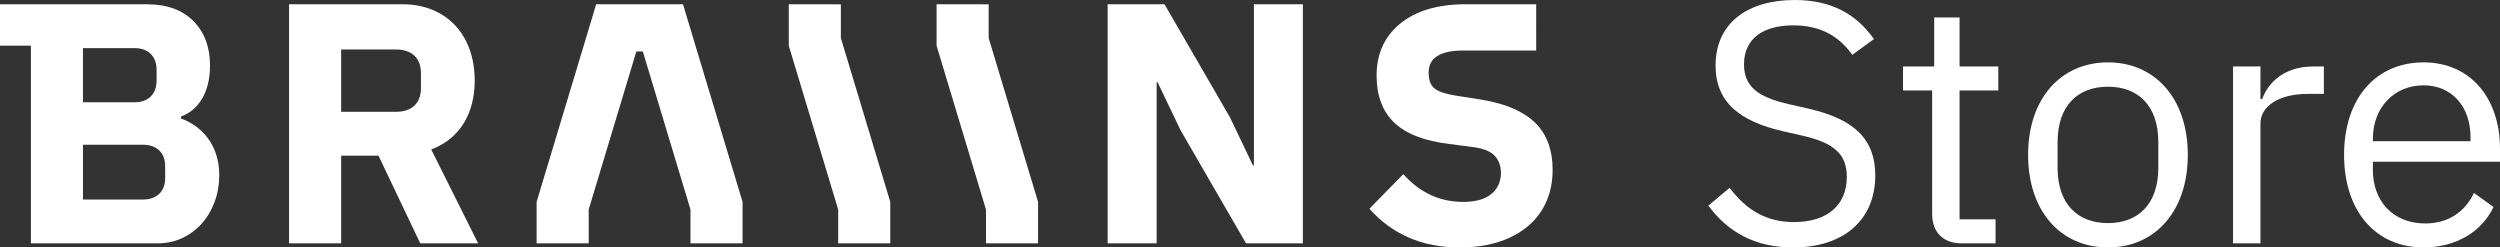 <?xml version="1.0" encoding="UTF-8"?><svg id="Layer_2" xmlns="http://www.w3.org/2000/svg" viewBox="0 0 966.969 95.708"><rect x="0" y="0" width="966.969" height="95.708" fill="#333333" stroke="none"/><g id="Components"><g id="_04e61e31-c6a8-4672-96b4-7ce654877486_5"><path d="M183.614,31.195c0-17.618-10.86-29.541-27.953-29.541h-43.852v92.464h20.142v-33.913h14.441l16.158,33.913h22.386l-18.144-36.301c11.254-4.236,16.822-14.173,16.822-26.622ZM162.817,34.107c0,5.962-3.71,9.14-9.672,9.14h-21.193v-24.112h21.193c5.962,0,9.672,3.179,9.672,9.14v5.832Z" style="fill:#fff; stroke-width:0px;"/><polygon points="484.998 63.916 484.595 63.916 475.72 45.37 450.422 1.654 428.424 1.654 428.424 94.119 447.373 94.119 447.373 31.857 447.769 31.857 456.642 50.404 481.948 94.119 503.939 94.119 503.939 1.654 484.998 1.654 484.998 63.916" style="fill:#fff; stroke-width:0px;"/><polygon points="325.234 1.665 305.092 1.654 305.092 1.665 305.092 17.674 324.2 81.056 324.2 94.118 344.342 94.118 344.342 78.091 325.234 14.71 325.234 1.665" style="fill:#fff; stroke-width:0px;"/><polygon points="382.4 1.665 362.258 1.654 362.258 1.665 362.258 17.674 381.366 81.056 381.366 94.118 401.508 94.118 401.508 78.091 382.4 14.71 382.4 1.665" style="fill:#fff; stroke-width:0px;"/><polygon points="264.174 1.654 230.592 1.654 226.664 14.699 207.556 78.08 207.556 94.106 227.698 94.106 227.698 81.045 246.128 19.914 248.639 19.914 267.069 81.045 267.069 94.106 287.211 94.106 287.211 78.08 268.103 14.699 264.174 1.654" style="fill:#fff; stroke-width:0px;"/><path d="M572.585,38.48l-9.275-1.458c-3.974-.617-6.754-1.523-8.344-2.716-1.589-1.191-2.385-3.289-2.385-6.293,0-5.564,4.415-8.473,13.246-8.473h28.351V1.654h-28.351c-10.419.177-18.589,2.739-24.504,7.684-5.919,4.947-8.877,11.657-8.877,19.869,0,7.773,2.297,13.955,6.89,18.282,4.589,4.328,11.699,7.065,21.326,8.212l9.14,1.192c3.975.53,6.758,1.657,8.347,3.379,1.589,1.722,2.386,3.907,2.386,6.557,0,3.445-1.241,6.182-3.711,8.212-2.475,2.033-6.093,3.048-10.86,3.048-9.098,0-16.826-3.578-23.186-10.73l-13.114,13.379c8.919,9.981,20.533,14.97,34.842,14.97,7.505,0,13.975-1.258,19.407-3.776,5.432-2.517,9.56-6.027,12.386-10.531,2.826-4.504,4.237-9.714,4.237-15.631,0-7.86-2.296-13.998-6.886-18.415-4.593-4.415-11.614-7.373-21.064-8.875Z" style="fill:#fff; stroke-width:0px;"/><path d="M70.028,45.859v-.798c6.322-2.311,11.206-8.785,11.206-19.685,0-7.153-2.14-12.892-6.424-17.221-4.284-4.326-10.267-6.492-17.95-6.492l-56.86-.01v16.017h11.95v76.46h49.017c3.445,0,6.623-.683,9.538-2.053,2.915-1.369,5.432-3.246,7.551-5.631,2.119-2.384,3.775-5.187,4.967-8.411,1.194-3.223,1.788-6.645,1.788-10.267,0-12.193-7.301-19.282-14.783-21.909ZM32.089,18.62h20.004c2.652,0,4.725.752,6.229,2.252,1.5,1.504,2.251,3.576,2.251,6.227v3.975c0,2.648-.75,4.725-2.251,6.227-1.504,1.502-3.577,2.252-6.229,2.252h-20.004v-20.933ZM63.885,68.828c0,2.65-.775,4.703-2.318,6.161-1.546,1.458-3.644,2.185-6.292,2.185h-23.186v-21.195h23.186c2.648,0,4.746.729,6.292,2.186,1.543,1.458,2.318,3.51,2.318,6.159v4.504Z" style="fill:#fff; stroke-width:0px;"/><path d="M660.776,79.532l8.218-6.893c6.495,8.615,14.183,13.255,24.92,13.255,13.255,0,20.413-6.893,20.413-17.497,0-8.748-4.904-13.123-17.099-15.906l-7.555-1.724c-16.834-3.844-26.113-11.267-26.113-25.45,0-16.436,12.46-25.317,30.62-25.317,13.918,0,23.727,5.302,30.62,15.111l-8.351,6.097c-5.037-7.024-12.062-11.398-22.799-11.398-11.797,0-19.088,5.169-19.088,15.11,0,8.749,5.7,12.726,17.364,15.376l7.555,1.724c18.027,4.109,25.848,12.062,25.848,25.848,0,16.967-11.93,27.836-31.813,27.836-14.846,0-25.318-6.097-32.74-16.171Z" style="fill:#fff; stroke-width:0px;"/><path d="M747.331,82.846v-47.852h-11.267v-9.278h12.062V6.761h9.809v18.955h14.979v9.278h-14.979v49.84h13.918v9.278h-13.255c-7.29,0-11.267-4.639-11.267-11.267Z" style="fill:#fff; stroke-width:0px;"/><path d="M784.445,59.914c0-21.739,12.593-35.789,30.885-35.789s30.885,14.05,30.885,35.789-12.593,35.789-30.885,35.789-30.885-14.05-30.885-35.789ZM834.816,64.818v-9.809c0-14.448-8.086-21.474-19.485-21.474s-19.485,7.025-19.485,21.474v9.809c0,14.448,8.086,21.474,19.485,21.474s19.485-7.025,19.485-21.474Z" style="fill:#fff; stroke-width:0px;"/><path d="M863.711,25.716h10.604v12.592h.663c2.386-6.495,8.616-12.592,19.75-12.592h4.109v10.604h-6.23c-11.4,0-18.292,4.904-18.292,11.4v46.393h-10.604V25.716Z" style="fill:#fff; stroke-width:0px;"/><path d="M906.657,59.914c0-21.739,12.195-35.789,30.752-35.789,18.293,0,29.56,14.05,29.56,33.403v5.037h-49.177v3.181c0,11.798,7.556,20.679,20.281,20.679,8.616,0,15.243-4.242,18.822-11.797l7.556,5.435c-4.374,9.278-14.183,15.641-27.041,15.641-18.557,0-30.752-14.05-30.752-35.789ZM917.792,53.685v.928h37.778v-1.459c0-12.062-7.29-20.148-18.16-20.148-11.532,0-19.618,8.749-19.618,20.679Z" style="fill:#fff; stroke-width:0px;"/></g></g></svg>